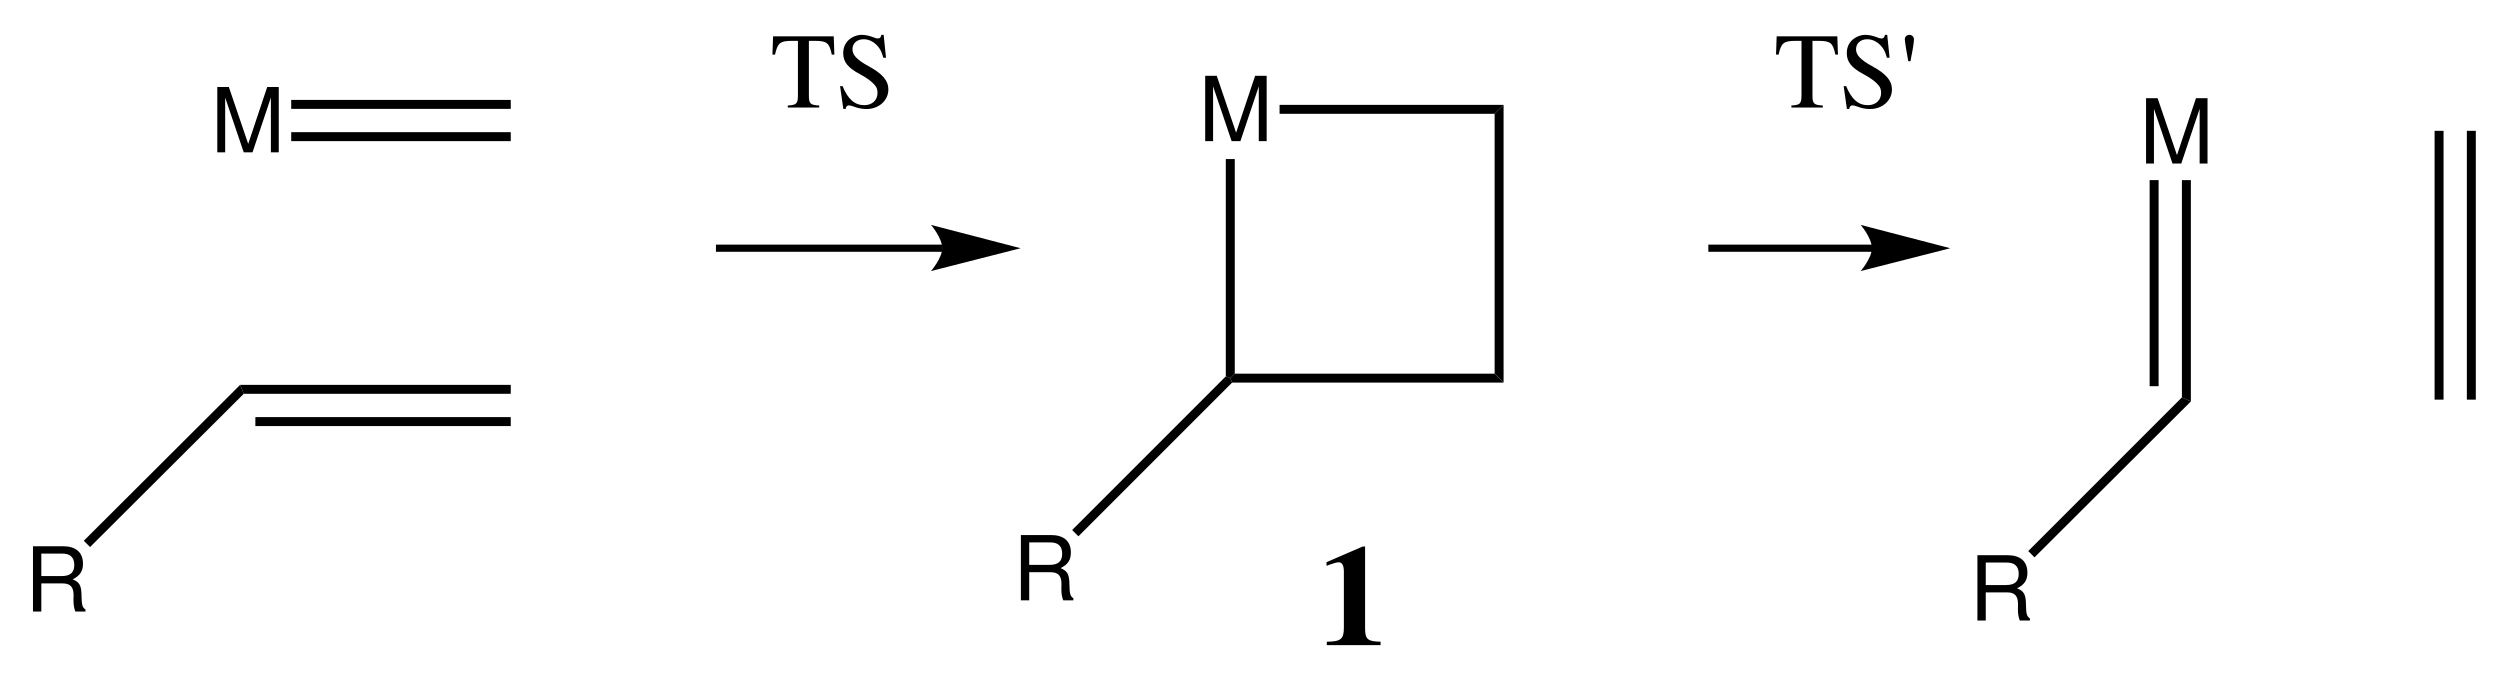 <?xml version="1.0" encoding="UTF-8"?>
<svg width="279pt" version="1.1" xmlns="http://www.w3.org/2000/svg" height="78pt" viewBox="0 0 279 78" xmlns:xlink="http://www.w3.org/1999/xlink">
 <defs>
  <clipPath id="Clip0">
   <path d="M0 0 L279 0 L279 78 L0 78 L0 0 Z" transform="translate(0, 0)"/>
  </clipPath>
 </defs>
 <g id="Background">
  <g id="Group1" clip-path="url(#Clip0)">
   <path style="fill:#000000; fill-rule:evenodd;stroke:none;" d="M3.93 7.29 L5.981 1.18 L5.981 7.29 L6.86 7.29 L6.86 0 L5.57 0 L3.45 6.35 L1.29 0 L0 0 L0 7.29 L0.88 7.29 L0.88 1.18 L2.95 7.29 L3.93 7.29 Z" transform="translate(24.25, 9.71)"/>
   <path style="fill:#000000; fill-rule:nonzero;stroke:none;" d="M30.2 0 L30.2 1 L0.4 1 L0 0 L30.2 0 Z" transform="translate(26.8, 42.95)"/>
   <path style="fill:#000000; fill-rule:nonzero;stroke:none;" d="M28.5 0 L28.5 1 L0 1 L0 0 L28.5 0 Z" transform="translate(28.5, 46.55)"/>
   <path style="fill:#000000; fill-rule:nonzero;stroke:none;" d="M0 1 L0 0 L24.5 0 L24.5 1 L0 1 Z" transform="translate(32.5, 14.75)"/>
   <path style="fill:#000000; fill-rule:nonzero;stroke:none;" d="M0 1 L0 0 L24.5 0 L24.5 1 L0 1 Z" transform="translate(32.5, 11.15)"/>
   <path style="fill:#000000; fill-rule:evenodd;stroke:none;" d="M3.93 7.29 L5.98 1.18 L5.98 7.29 L6.86 7.29 L6.86 0 L5.57 0 L3.45 6.35 L1.29 0 L0 0 L0 7.29 L0.88 7.29 L0.88 1.18 L2.95 7.29 L3.93 7.29 Z" transform="translate(134.5, 8.46)"/>
   <path style="fill:#000000; fill-rule:nonzero;stroke:none;" d="M1 23.95 L0.5 24.45 L0 24.25 L0 0 L1 0 L1 23.95 Z" transform="translate(136.8, 17.75)"/>
   <path style="fill:#000000; fill-rule:nonzero;stroke:none;" d="M29.5 0 L30.5 1 L0.2 1 L0 0.5 L0.5 0 L29.5 0 Z" transform="translate(137.3, 41.7)"/>
   <path style="fill:#000000; fill-rule:nonzero;stroke:none;" d="M0 1 L1 0 L1 31 L0 30 L0 1 Z" transform="translate(166.8, 11.7)"/>
   <path style="fill:#000000; fill-rule:nonzero;stroke:none;" d="M0 1 L0 0 L25 0 L24 1 L0 1 Z" transform="translate(142.8, 11.7)"/>
   <path style="fill:#000000; fill-rule:evenodd;stroke:none;" d="M3.93 7.29 L5.98 1.18 L5.98 7.29 L6.86 7.29 L6.86 0 L5.57 0 L3.45 6.35 L1.29 0 L0 0 L0 7.29 L0.88 7.29 L0.88 1.18 L2.95 7.29 L3.93 7.29 Z" transform="translate(239.5, 10.96)"/>
   <path style="fill:#000000; fill-rule:nonzero;stroke:none;" d="M1 24.7 L0 24.25 L0 0 L1 0 L1 24.7 Z" transform="translate(243.5, 20.1)"/>
   <path style="fill:#000000; fill-rule:nonzero;stroke:none;" d="M1 23 L0 23 L0 0 L1 0 L1 23 Z" transform="translate(239.9, 20.1)"/>
   <path style="fill:#000000; fill-rule:nonzero;stroke:none;" d="M0 0 L1 0 L1 30 L0 30 L0 0 Z" transform="translate(271.7, 14.6)"/>
   <path style="fill:#000000; fill-rule:nonzero;stroke:none;" d="M0 0 L1 0 L1 30 L0 30 L0 0 Z" transform="translate(275.3, 14.6)"/>
   <path style="fill:none;stroke:#000000; stroke-width:0.8; stroke-linecap:butt; stroke-linejoin:miter; stroke-dasharray:none;" d="M25.3 0 L0 0 " transform="translate(79.9, 27.7)"/>
   <path style="fill:#000000; fill-rule:nonzero;stroke:none;" d="M10 2.601 L0 0 C0 0 1.25 1.45 1.25 2.601 C1.25 3.7 0 5.15 0 5.15 L10 2.601 L10 2.601 " transform="translate(103.9, 25.1)"/>
   <path style="fill:none;stroke:#000000; stroke-width:0.8; stroke-linecap:butt; stroke-linejoin:miter; stroke-dasharray:none;" d="M18.3 0 L0 0 " transform="translate(190.65, 27.7)"/>
   <path style="fill:#000000; fill-rule:nonzero;stroke:none;" d="M10 2.601 L0 0 C0 0 1.25 1.45 1.25 2.601 C1.25 3.7 0 5.15 0 5.15 L10 2.601 L10 2.601 " transform="translate(207.65, 25.1)"/>
   <path style="fill:#000000; fill-rule:evenodd;stroke:none;" d="M0.931 4.15 L3.33 4.15 C4.16 4.15 4.53 4.55 4.53 5.45 L4.521 6.1 C4.521 6.55 4.601 6.99 4.73 7.29 L5.86 7.29 L5.86 7.059 C5.511 6.82 5.44 6.559 5.42 5.59 C5.41 4.39 5.221 4.03 4.431 3.69 C5.25 3.29 5.58 2.78 5.58 1.95 C5.58 0.69 4.79 0 3.36 0 L0 0 L0 7.29 L0.931 7.29 L0.931 4.15 Z M0.931 3.33 L0.931 0.82 L3.181 0.82 C3.7 0.82 4 0.9 4.23 1.1 C4.48 1.31 4.61 1.64 4.61 2.08 C4.61 2.94 4.17 3.33 3.181 3.33 L0.931 3.33 Z" transform="translate(3.68, 60.96)"/>
   <path style="fill:#000000; fill-rule:nonzero;stroke:none;" d="M0.7 18.1 L0 17.399 L17.45 0 L17.851 1 L0.7 18.1 Z" transform="translate(9.35, 42.95)"/>
   <path style="fill:#000000; fill-rule:evenodd;stroke:none;" d="M0.93 4.15 L3.33 4.15 C4.16 4.15 4.53 4.55 4.53 5.45 L4.52 6.1 C4.52 6.55 4.6 6.99 4.73 7.29 L5.86 7.29 L5.86 7.059 C5.51 6.82 5.44 6.559 5.42 5.59 C5.41 4.39 5.22 4.03 4.43 3.69 C5.25 3.29 5.58 2.78 5.58 1.95 C5.58 0.69 4.79 0 3.36 0 L0 0 L0 7.29 L0.93 7.29 L0.93 4.15 Z M0.93 3.33 L0.93 0.82 L3.18 0.82 C3.7 0.82 4 0.9 4.23 1.1 C4.48 1.31 4.61 1.64 4.61 2.08 C4.61 2.94 4.17 3.33 3.18 3.33 L0.93 3.33 Z" transform="translate(220.68, 61.96)"/>
   <path style="fill:#000000; fill-rule:nonzero;stroke:none;" d="M0.7 17.851 L0 17.15 L17.15 0 L18.15 0.45 L0.7 17.851 Z" transform="translate(226.35, 44.35)"/>
   <path style="fill:#000000; fill-rule:evenodd;stroke:none;" d="M0.93 4.15 L3.33 4.15 C4.16 4.15 4.53 4.55 4.53 5.45 L4.52 6.1 C4.52 6.55 4.6 6.99 4.73 7.29 L5.86 7.29 L5.86 7.059 C5.51 6.82 5.44 6.559 5.42 5.59 C5.41 4.39 5.22 4.03 4.43 3.69 C5.25 3.29 5.58 2.78 5.58 1.95 C5.58 0.69 4.79 0 3.36 0 L0 0 L0 7.29 L0.93 7.29 L0.93 4.15 Z M0.93 3.33 L0.93 0.82 L3.18 0.82 C3.7 0.82 4 0.9 4.23 1.1 C4.48 1.31 4.61 1.64 4.61 2.08 C4.61 2.94 4.17 3.33 3.18 3.33 L0.93 3.33 Z" transform="translate(113.93, 59.71)"/>
   <path style="fill:#000000; fill-rule:nonzero;stroke:none;" d="M0.7 17.85 L0 17.15 L17.15 0 L17.65 0.2 L17.85 0.7 L0.7 17.85 Z" transform="translate(119.65, 42)"/>
   <path style="fill:#000000; fill-rule:evenodd;stroke:none;" d="M2.844 0.504 L2.844 6.504 C2.844 7.524 2.712 7.656 1.716 7.717 L1.716 7.944 L5.22 7.944 L5.22 7.717 C4.236 7.668 4.068 7.513 4.068 6.637 L4.068 0.504 L4.716 0.504 C6.084 0.504 6.348 0.721 6.624 2.04 L6.912 2.04 L6.84 0 L0.072 0 L0 2.04 L0.288 2.04 C0.576 0.732 0.852 0.504 2.196 0.504 L2.844 0.504 Z" transform="translate(86.204, 4.056)"/>
   <path style="fill:#000000; fill-rule:evenodd;stroke:none;" d="M4.86 0 L4.608 0 C4.561 0.276 4.428 0.408 4.224 0.408 C4.104 0.408 3.9 0.36 3.696 0.265 C3.252 0.097 2.808 0 2.424 0 C1.908 0 1.38 0.204 0.984 0.553 C0.565 0.925 0.348 1.429 0.348 2.053 C0.348 3.013 0.876 3.685 2.22 4.393 C3.084 4.849 3.708 5.34 4.008 5.796 C4.116 5.952 4.176 6.204 4.176 6.492 C4.176 7.296 3.576 7.849 2.7 7.849 C1.632 7.849 0.876 7.189 0.276 5.725 L0 5.725 L0.36 8.268 L0.624 8.268 C0.636 8.04 0.78 7.872 0.96 7.872 C1.092 7.872 1.296 7.92 1.524 8.004 C1.98 8.185 2.46 8.28 2.94 8.28 C4.32 8.28 5.388 7.332 5.388 6.097 C5.388 5.112 4.729 4.332 3.144 3.48 C1.884 2.784 1.38 2.256 1.38 1.608 C1.38 0.948 1.884 0.492 2.628 0.492 C3.168 0.492 3.672 0.721 4.092 1.152 C4.464 1.536 4.632 1.849 4.824 2.557 L5.124 2.557 L4.86 0 Z" transform="translate(93.754, 3.888)"/>
   <path style="fill:#000000; fill-rule:evenodd;stroke:none;" d="M2.844 0.504 L2.844 6.504 C2.844 7.524 2.712 7.656 1.716 7.717 L1.716 7.944 L5.22 7.944 L5.22 7.717 C4.236 7.668 4.068 7.513 4.068 6.637 L4.068 0.504 L4.716 0.504 C6.084 0.504 6.348 0.721 6.624 2.04 L6.912 2.04 L6.84 0 L0.072 0 L0 2.04 L0.288 2.04 C0.576 0.732 0.852 0.504 2.196 0.504 L2.844 0.504 Z" transform="translate(198.204, 4.056)"/>
   <path style="fill:#000000; fill-rule:evenodd;stroke:none;" d="M4.86 0 L4.608 0 C4.56 0.276 4.428 0.408 4.224 0.408 C4.104 0.408 3.9 0.36 3.696 0.265 C3.252 0.097 2.808 0 2.424 0 C1.908 0 1.38 0.204 0.984 0.553 C0.564 0.925 0.348 1.429 0.348 2.053 C0.348 3.013 0.876 3.685 2.22 4.393 C3.084 4.849 3.708 5.34 4.008 5.796 C4.116 5.952 4.176 6.204 4.176 6.492 C4.176 7.296 3.576 7.849 2.7 7.849 C1.632 7.849 0.876 7.189 0.276 5.725 L0 5.725 L0.36 8.268 L0.624 8.268 C0.636 8.04 0.78 7.872 0.96 7.872 C1.092 7.872 1.296 7.92 1.524 8.004 C1.98 8.185 2.46 8.28 2.94 8.28 C4.32 8.28 5.388 7.332 5.388 6.097 C5.388 5.112 4.728 4.332 3.144 3.48 C1.884 2.784 1.38 2.256 1.38 1.608 C1.38 0.948 1.884 0.492 2.628 0.492 C3.168 0.492 3.672 0.721 4.092 1.152 C4.464 1.536 4.632 1.849 4.824 2.557 L5.124 2.557 L4.86 0 Z" transform="translate(205.754, 3.888)"/>
   <path style="fill:#000000; fill-rule:evenodd;stroke:none;" d="M0.636 2.94 L0.72 2.46 C0.912 1.548 1.02 0.828 1.02 0.48 C1.02 0.217 0.792 0 0.516 0 C0.228 0 0 0.217 0 0.492 C0 0.685 0.18 1.86 0.384 2.94 L0.636 2.94 Z" transform="translate(212.576, 3.888)"/>
   <path style="fill:#000000; fill-rule:evenodd;stroke:none;" d="M4.032 0 L0 1.744 L0 2.16 C0.144 2.112 0.272 2.063 0.32 2.032 C0.752 1.872 1.152 1.76 1.36 1.76 C1.76 1.76 1.936 2.112 1.936 2.864 L1.936 9.023 C1.936 10.336 1.616 10.607 0.032 10.624 L0.032 11.008 L6.032 11.008 L6.032 10.624 C4.576 10.592 4.304 10.352 4.304 9.12 L4.304 0 L4.032 0 Z" transform="translate(148.04, 60.992)"/>
  </g>
 </g>
</svg>
